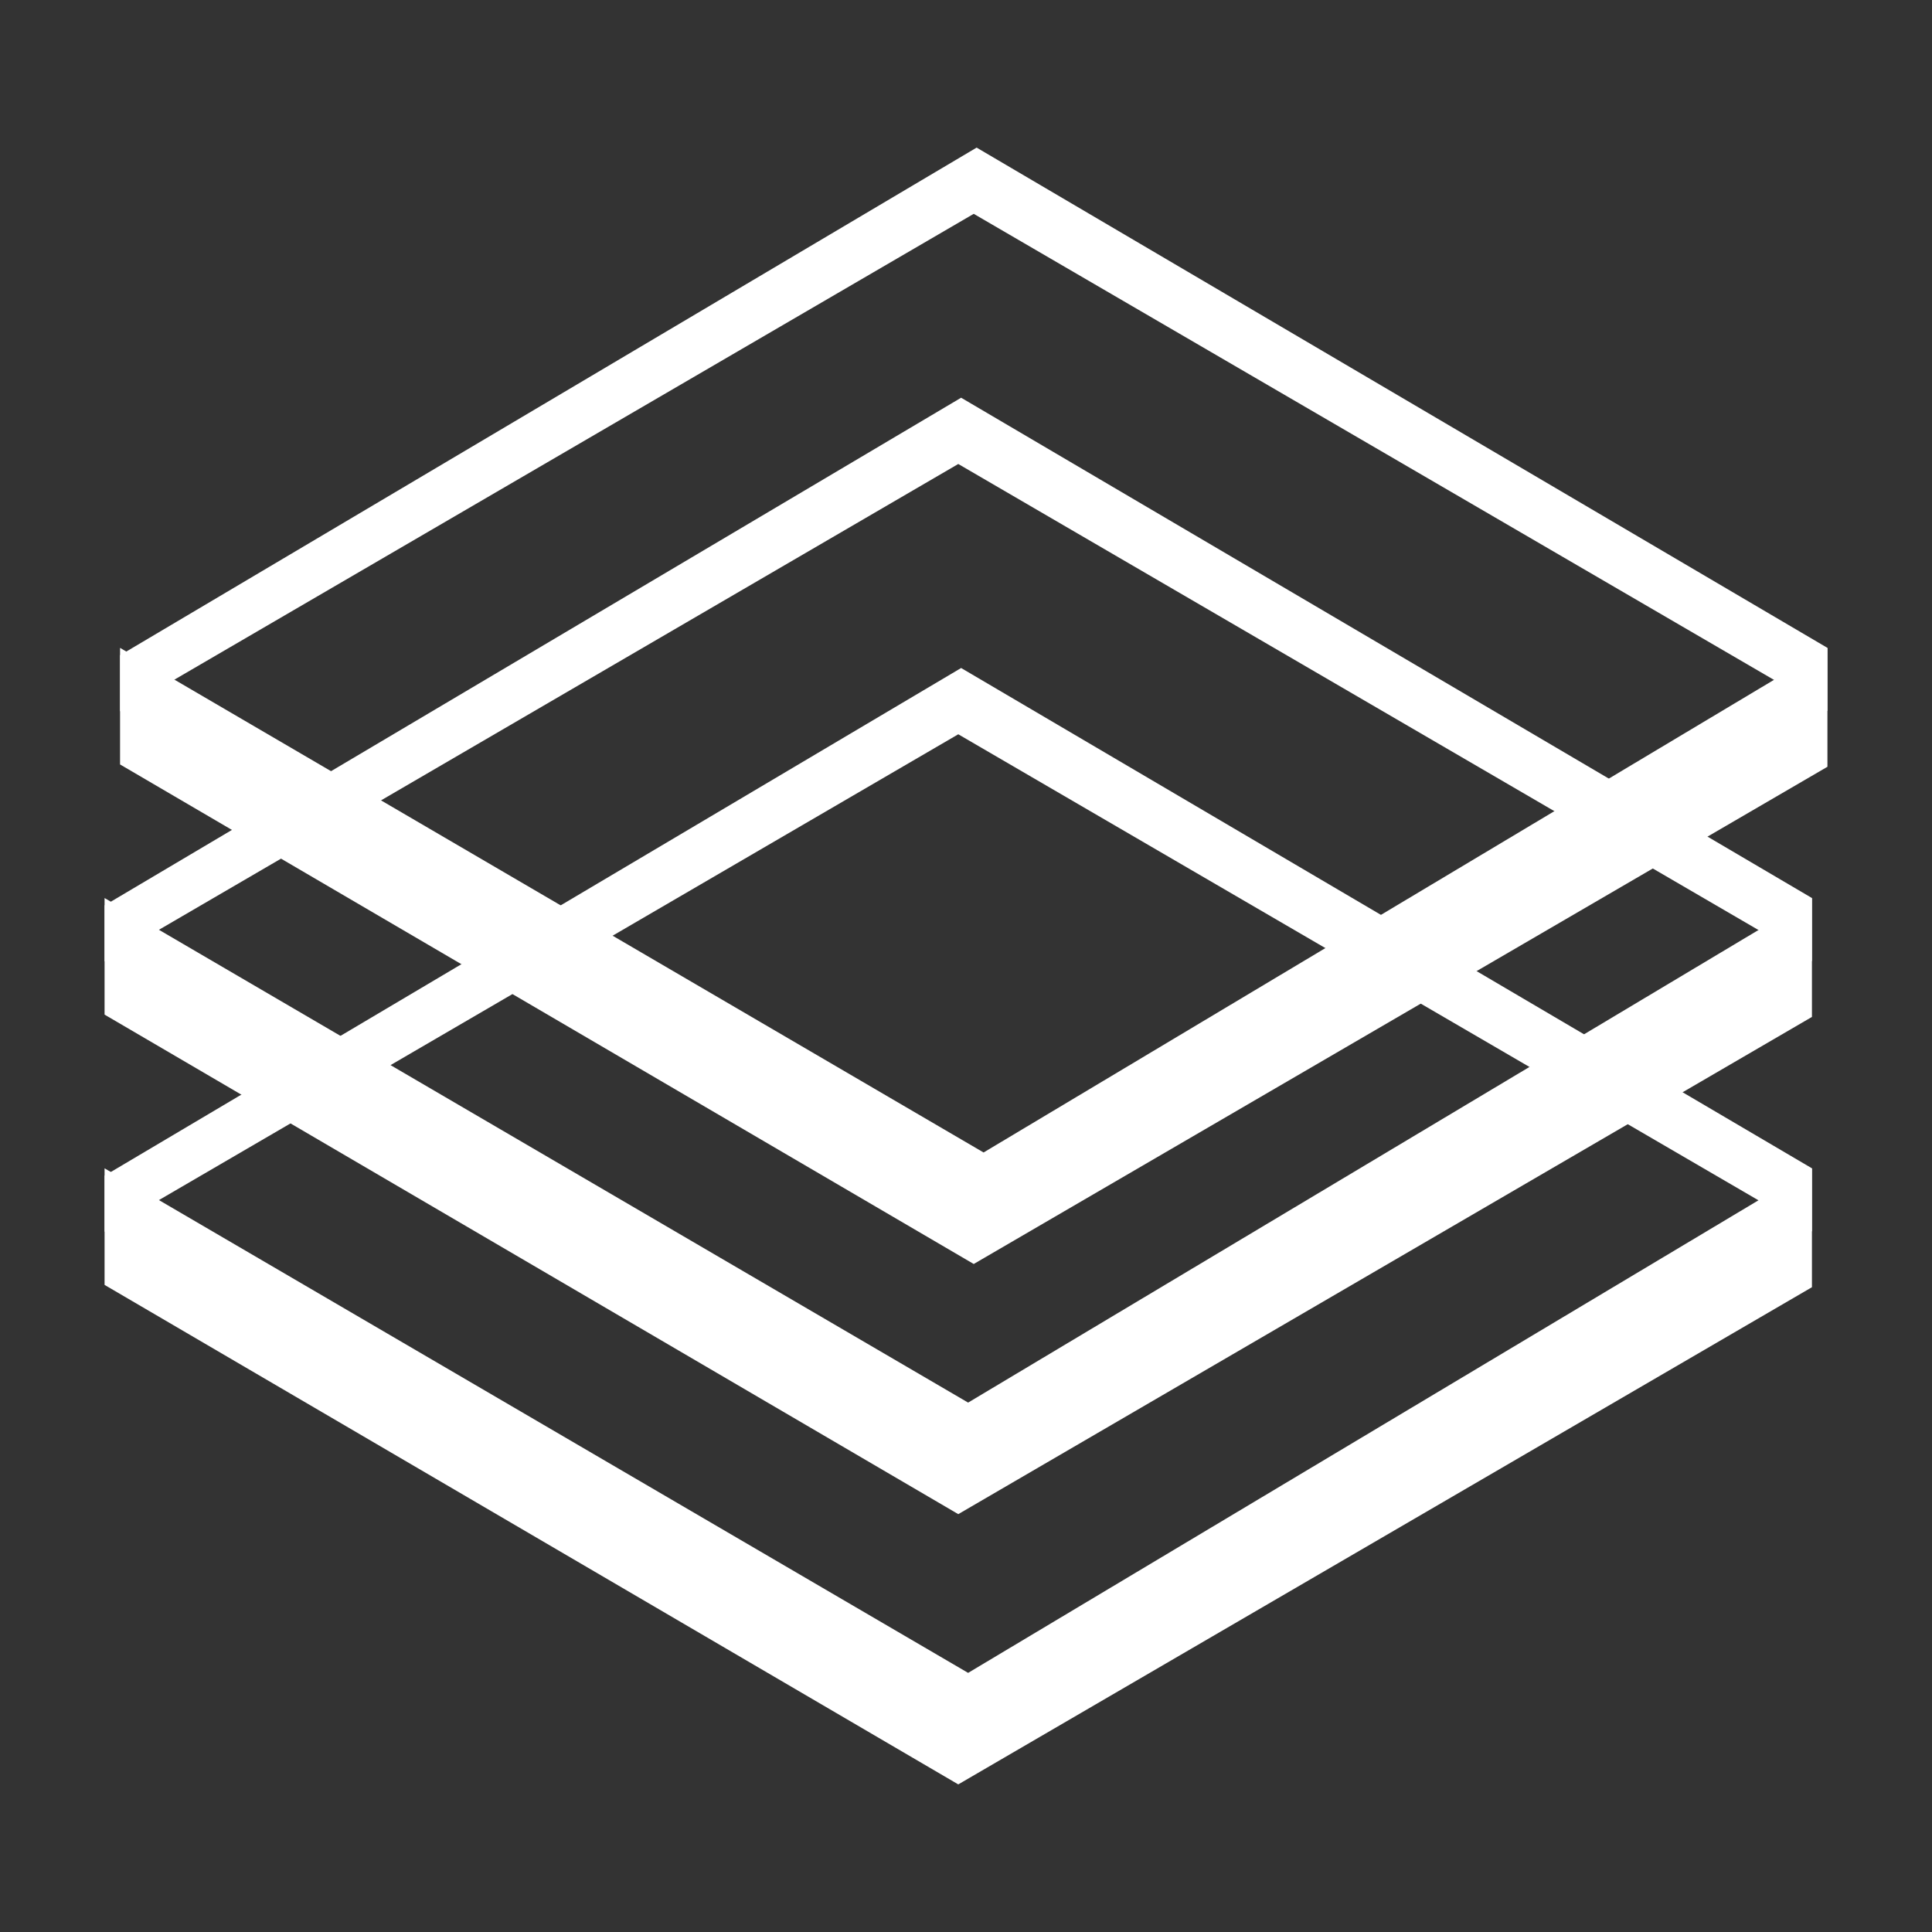 <svg xmlns="http://www.w3.org/2000/svg" id="Capa_1" viewBox="0 0 500 500"><rect x="0" y="0" width="500" height="500" fill="#333333" stroke="none"/><defs><style>      .st0 {        fill: #fff;      }    </style></defs><g><polyline class="st0" points="27.06 302.36 27.06 332.53 248 461.8 468.93 333.13 468.93 302.36 250.55 432.94 27.06 302.36"></polyline><polygon class="st0" points="27.06 318.78 248 190.03 468.93 318.7 468.93 302.36 248.74 172.88 27.06 304.27 27.06 318.78"></polygon></g><g><polyline class="st0" points="31.07 167.67 31.07 197.84 252 327.12 472.94 198.44 472.94 167.67 254.55 298.26 31.07 167.67"></polyline><polygon class="st0" points="31.07 184.09 252 55.34 472.94 184.01 472.94 167.67 252.75 38.2 31.07 169.58 31.07 184.09"></polygon></g><g><polyline class="st0" points="27.06 232.41 27.06 262.58 248 391.86 468.93 263.18 468.93 232.41 250.55 362.99 27.06 232.41"></polyline><polygon class="st0" points="27.06 248.83 248 120.08 468.93 248.75 468.93 232.41 248.74 102.93 27.06 234.32 27.06 248.83"></polygon></g></svg>